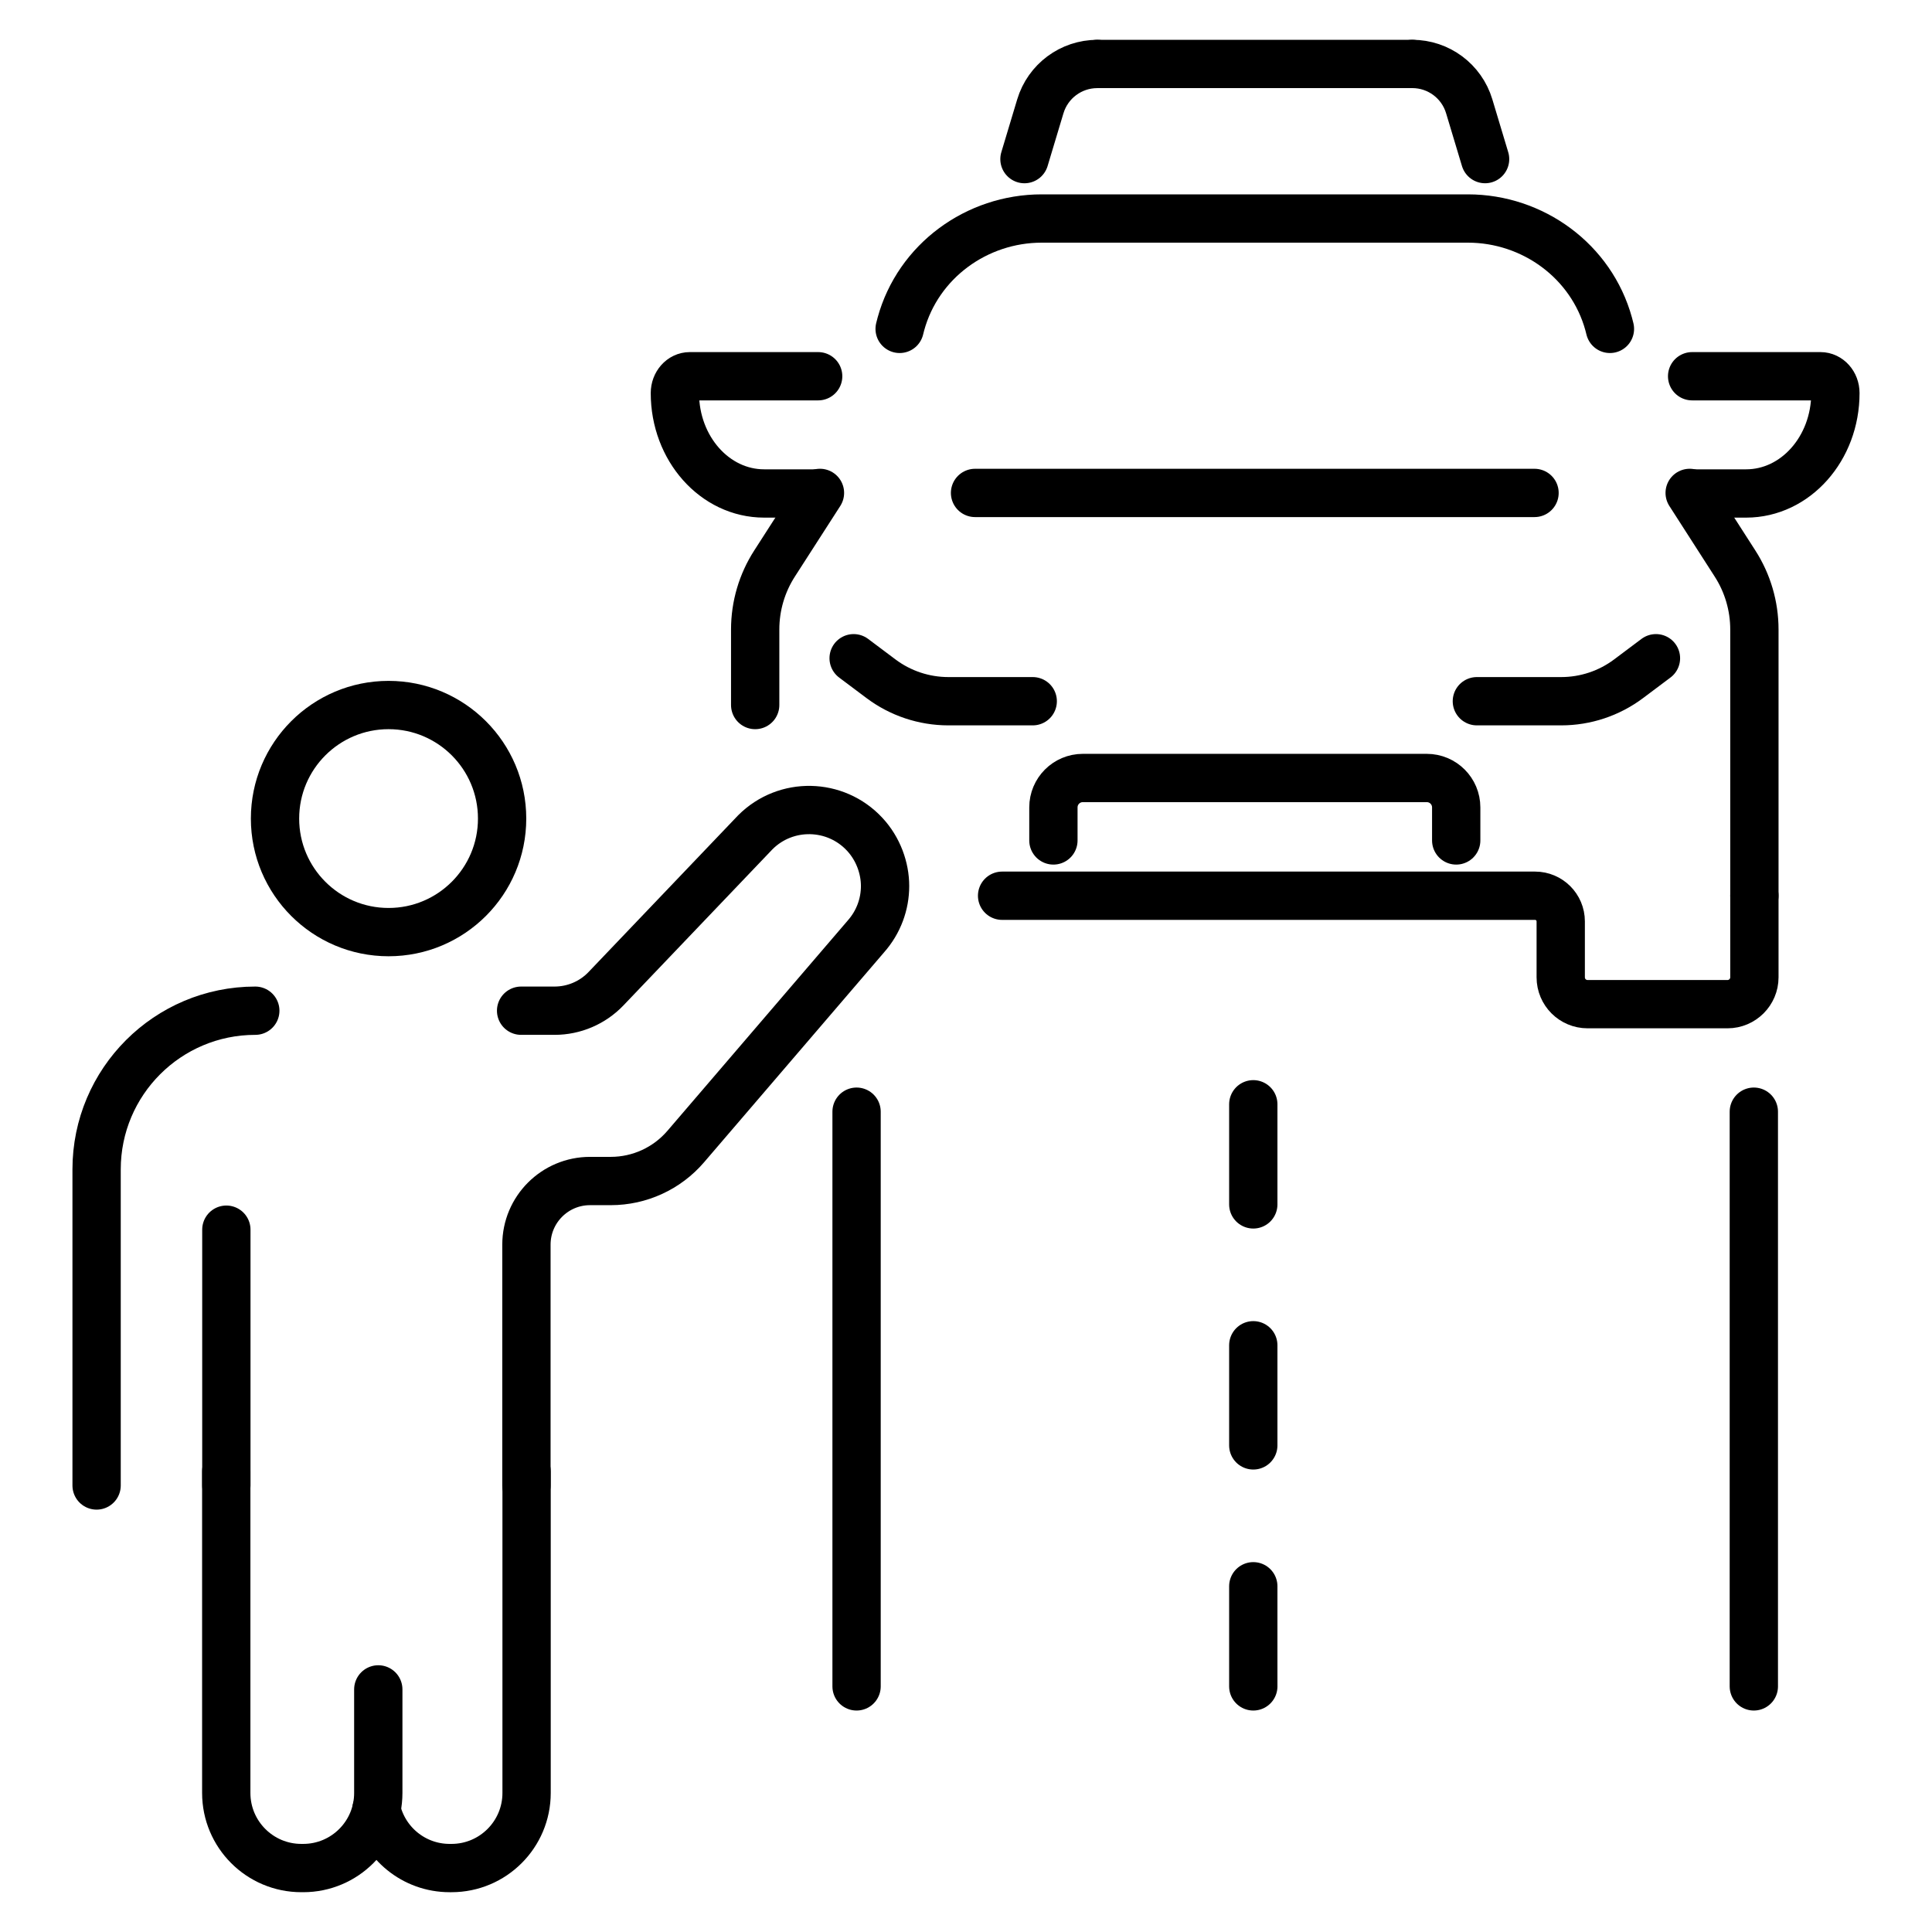<?xml version="1.0" encoding="UTF-8"?>
<svg id="_Слой_1" data-name="Слой_1" xmlns="http://www.w3.org/2000/svg" version="1.1" viewBox="0 0 1000 1000">
  <!-- Generator: Adobe Illustrator 29.1.0, SVG Export Plug-In . SVG Version: 2.1.0 Build 142)  -->
  <defs>
    <style>
      .st0 {
        fill: none;
        stroke: #000;
        stroke-linecap: round;
        stroke-linejoin: round;
        stroke-width: 25px;
      }
    </style>
  </defs>
  <g>
    <path class="st0" d="M908.07,463.63v42.24c0,7.63-6.25,13.88-13.88,13.88h-72.48c-7.67,0-13.88-6.21-13.88-13.88v-28.96c0-7.33-5.95-13.28-13.28-13.28h-275.87"/>
    <path class="st0" d="M390.88,364.92v-39.09c0-12.13,3.48-23.99,10.04-34.17l23.49-36.53"/>
    <path class="st0" d="M874.57,255.13l23.46,36.53c6.56,10.18,10.04,22.05,10.04,34.17v137.8"/>
    <line class="st0" x1="794.27" y1="255.14" x2="504.68" y2="255.14"/>
    <path class="st0" d="M545.24,435.01v-17.1c0-8.4,6.81-15.22,15.22-15.22h178.05c8.4,0,15.22,6.81,15.22,15.22v17.1"/>
    <path class="st0" d="M441.84,340.7l14.16,10.62c10.06,7.55,22.3,11.63,34.88,11.63h43.66"/>
    <path class="st0" d="M857.12,340.7l-14.16,10.62c-10.06,7.55-22.3,11.63-34.88,11.63h-43.66"/>
    <path class="st0" d="M875.84,255.42h27.96c25.52,0,46.2-23.27,46.2-51.98h0c0-4.8-3.46-8.7-7.73-8.7h-66.43"/>
    <path class="st0" d="M423.48,255.42h-27.96c-25.52,0-46.2-23.27-46.2-51.98h0c0-4.8,3.46-8.7,7.73-8.7h66.43"/>
    <path class="st0" d="M731.02,33.1c13.57,0,25.54,8.91,29.44,21.91l8.22,27.34"/>
    <line class="st0" x1="567.94" y1="33.1" x2="731.02" y2="33.1"/>
    <path class="st0" d="M530.26,82.36l8.22-27.34c3.92-13.01,15.89-21.91,29.47-21.91"/>
    <path class="st0" d="M465.65,170.23c.21-.86.42-1.71.66-2.56,8.94-32.51,39.17-54.57,72.88-54.57h220.57c33.71,0,63.94,22.07,72.88,54.57.23.85.45,1.7.66,2.56"/>
  </g>
  <g>
    <path class="st0" d="M132.14,523.14c-45.36,0-82.14,36.77-82.14,82.14v163.6"/>
    <path class="st0" d="M272.48,768.88v-124.66c0-18.18,14.74-32.93,32.93-32.93h10.74c14.91,0,29.09-6.52,38.79-17.84l93.22-108.72c6.63-7.47,9.95-16.79,9.95-26.11s-3.53-19.23-10.49-26.74c-15.15-16.37-40.89-16.88-56.67-1.09l-77.28,80.96c-6.95,7.28-16.57,11.39-26.63,11.39h-17.32"/>
    <line class="st0" x1="117.16" y1="636.48" x2="117.16" y2="768.88"/>
    <circle class="st0" cx="201.12" cy="423.69" r="58.77"/>
    <path class="st0" d="M194.84,936.6c3.9,17.35,19.38,30.3,37.9,30.3h.96c21.46,0,38.86-17.41,38.86-38.86v-166.48"/>
    <path class="st0" d="M195.8,874.43v53.61c0,21.46-17.4,38.86-38.86,38.86h-.97c-21.46,0-38.86-17.4-38.86-38.86v-166.48"/>
  </g>
  <line class="st0" x1="648.7" y1="571.57" x2="648.7" y2="623.39"/>
  <line class="st0" x1="648.7" y1="696.31" x2="648.7" y2="748.13"/>
  <line class="st0" x1="648.7" y1="821.05" x2="648.7" y2="872.87"/>
  <line class="st0" x1="907.78" y1="575.41" x2="907.78" y2="872.87"/>
  <line class="st0" x1="443.36" y1="575.41" x2="443.36" y2="872.87"/>
</svg>
